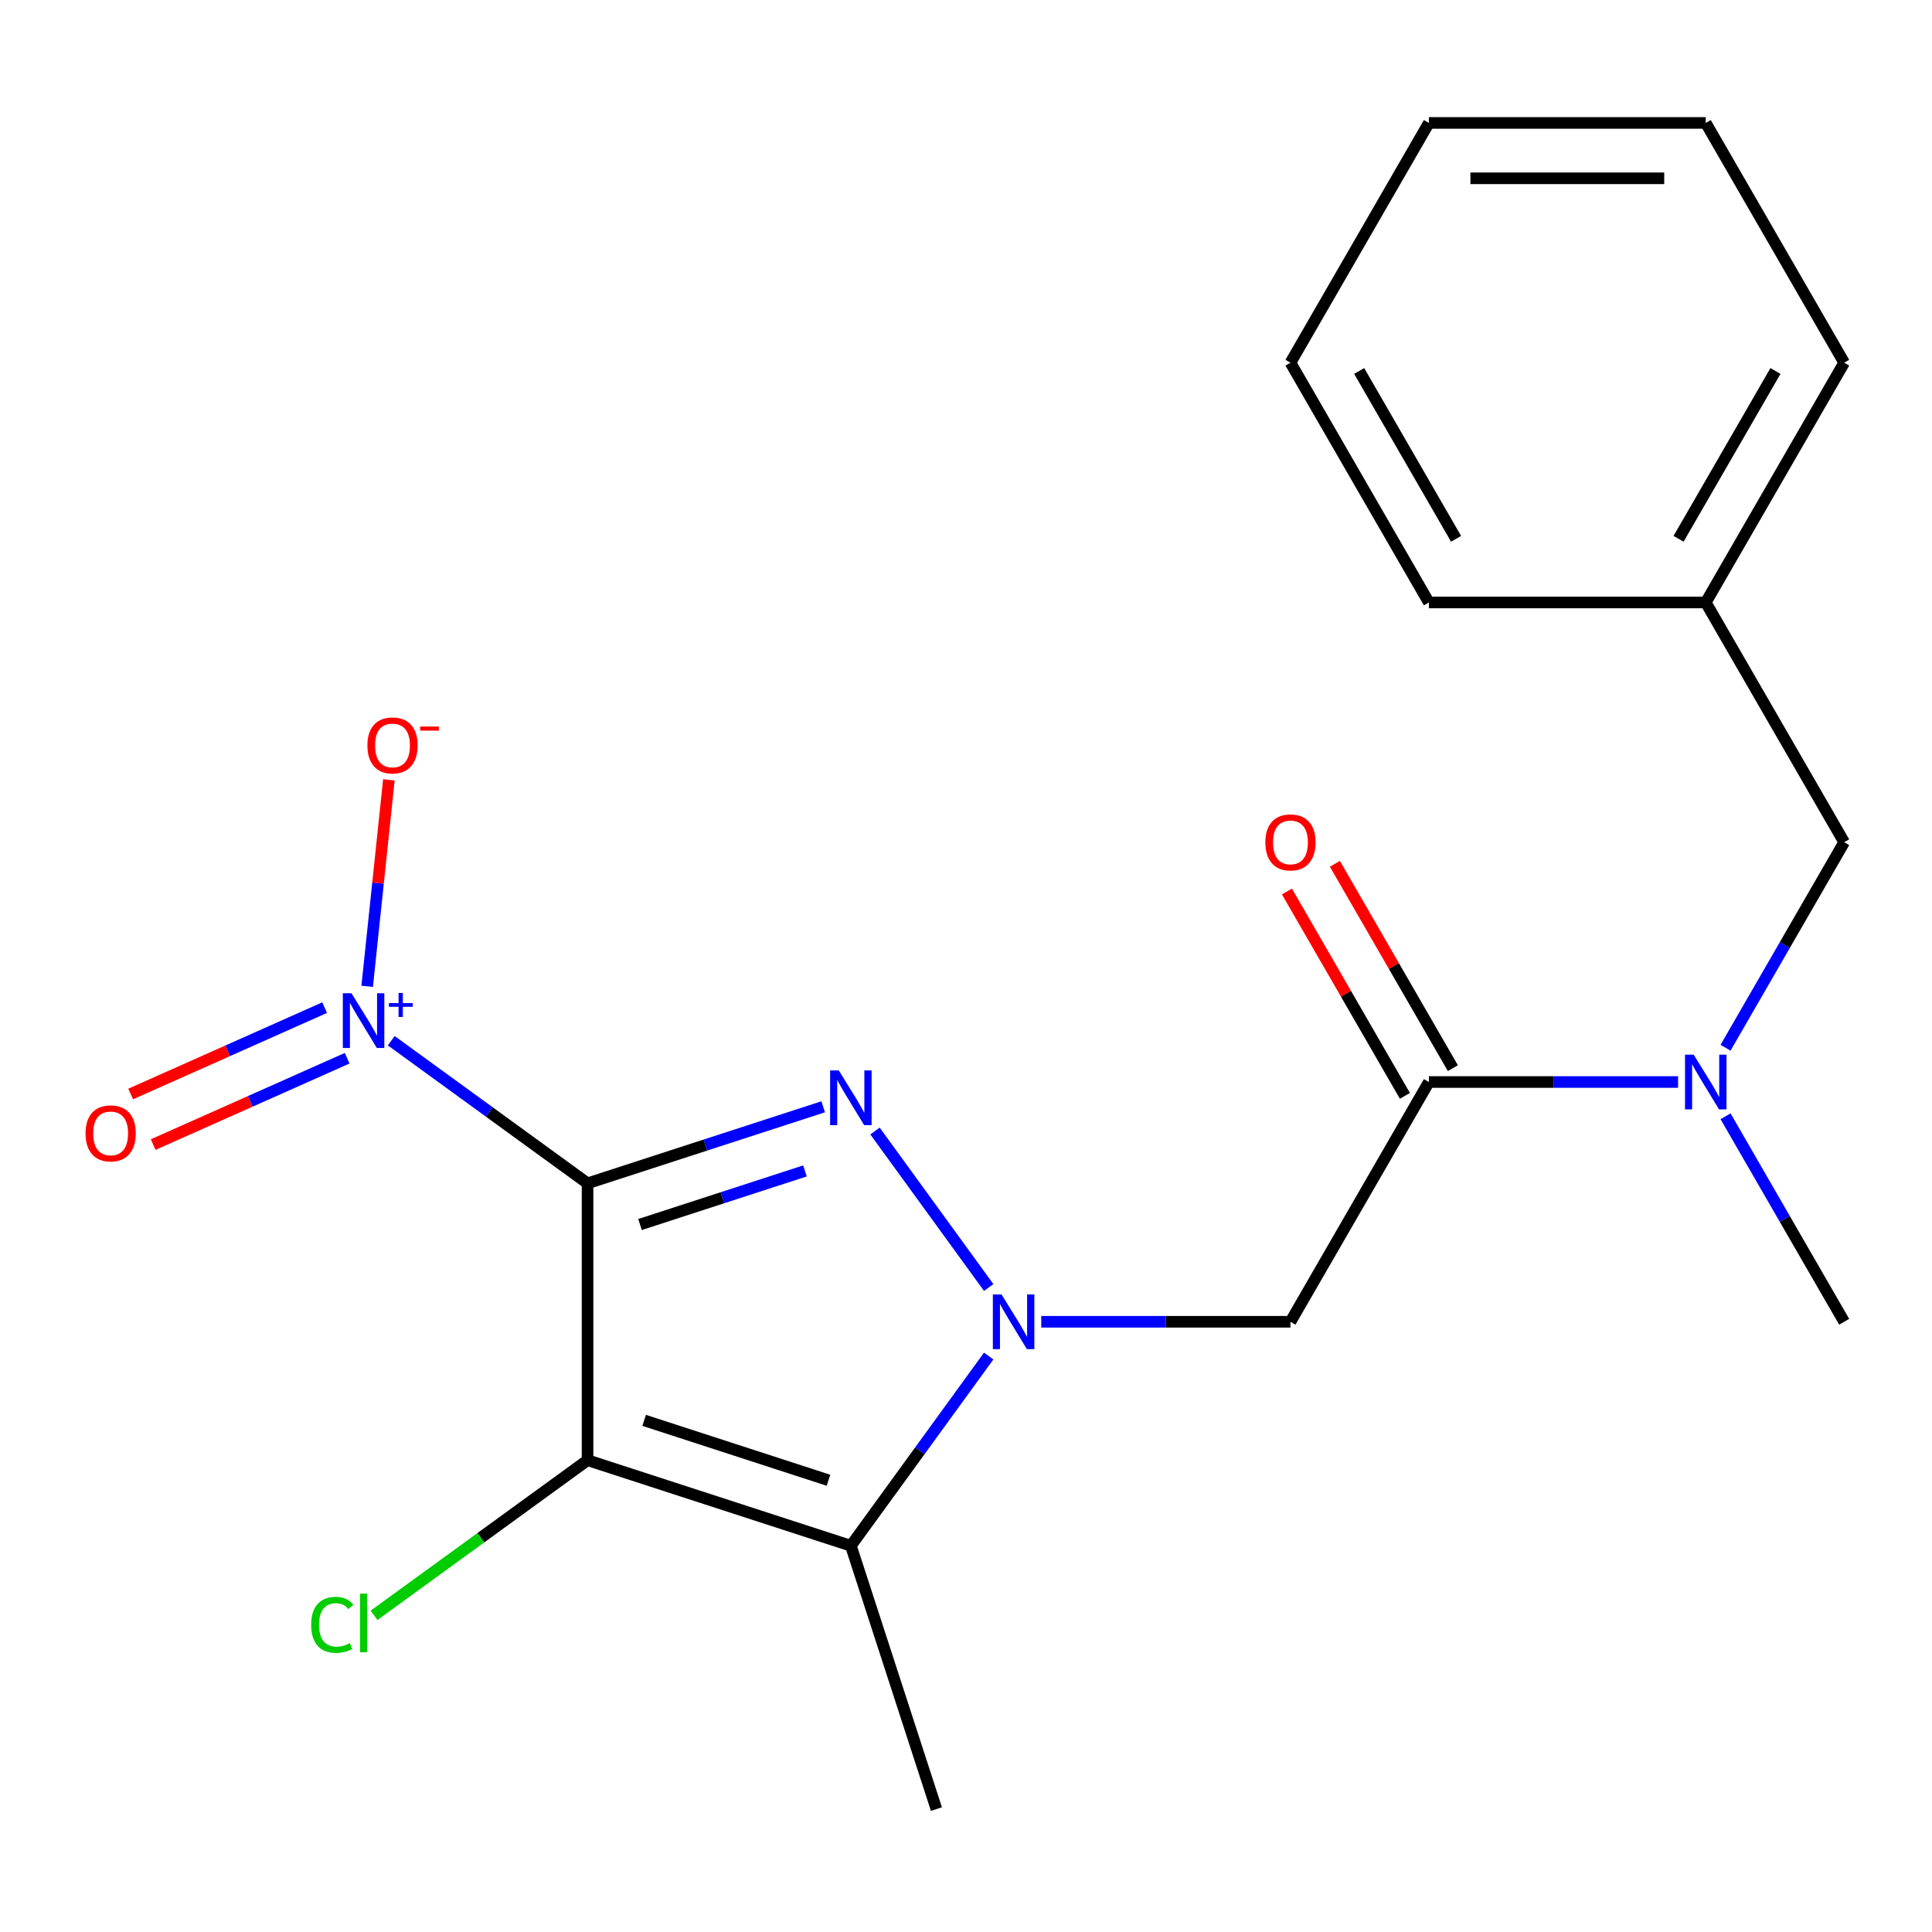 <?xml version='1.0' encoding='iso-8859-1'?>
<svg version='1.1' baseProfile='full'
              xmlns='http://www.w3.org/2000/svg'
                      xmlns:rdkit='http://www.rdkit.org/xml'
                      xmlns:xlink='http://www.w3.org/1999/xlink'
                  xml:space='preserve'
width='1000px' height='1000px' viewBox='0 0 1000 1000'>
<!-- END OF HEADER -->
<rect style='opacity:1.0;fill:#FFFFFF;stroke:none' width='1000' height='1000' x='0' y='0'> </rect>
<path class='bond-0' d='M 304.118,612.496 L 304.118,755.799' style='fill:none;fill-rule:evenodd;stroke:#000000;stroke-width:6px;stroke-linecap:butt;stroke-linejoin:miter;stroke-opacity:1' />
<path class='bond-2' d='M 304.118,612.496 L 365.101,592.682' style='fill:none;fill-rule:evenodd;stroke:#000000;stroke-width:6px;stroke-linecap:butt;stroke-linejoin:miter;stroke-opacity:1' />
<path class='bond-2' d='M 365.101,592.682 L 426.084,572.867' style='fill:none;fill-rule:evenodd;stroke:#0000FF;stroke-width:6px;stroke-linecap:butt;stroke-linejoin:miter;stroke-opacity:1' />
<path class='bond-2' d='M 331.27,633.81 L 373.958,619.939' style='fill:none;fill-rule:evenodd;stroke:#000000;stroke-width:6px;stroke-linecap:butt;stroke-linejoin:miter;stroke-opacity:1' />
<path class='bond-2' d='M 373.958,619.939 L 416.646,606.069' style='fill:none;fill-rule:evenodd;stroke:#0000FF;stroke-width:6px;stroke-linecap:butt;stroke-linejoin:miter;stroke-opacity:1' />
<path class='bond-4' d='M 304.118,612.496 L 253.312,575.584' style='fill:none;fill-rule:evenodd;stroke:#000000;stroke-width:6px;stroke-linecap:butt;stroke-linejoin:miter;stroke-opacity:1' />
<path class='bond-4' d='M 253.312,575.584 L 202.507,538.671' style='fill:none;fill-rule:evenodd;stroke:#0000FF;stroke-width:6px;stroke-linecap:butt;stroke-linejoin:miter;stroke-opacity:1' />
<path class='bond-3' d='M 304.118,755.799 L 440.407,800.082' style='fill:none;fill-rule:evenodd;stroke:#000000;stroke-width:6px;stroke-linecap:butt;stroke-linejoin:miter;stroke-opacity:1' />
<path class='bond-3' d='M 333.418,735.183 L 428.82,766.181' style='fill:none;fill-rule:evenodd;stroke:#000000;stroke-width:6px;stroke-linecap:butt;stroke-linejoin:miter;stroke-opacity:1' />
<path class='bond-10' d='M 304.118,755.799 L 248.862,795.944' style='fill:none;fill-rule:evenodd;stroke:#000000;stroke-width:6px;stroke-linecap:butt;stroke-linejoin:miter;stroke-opacity:1' />
<path class='bond-10' d='M 248.862,795.944 L 193.607,836.09' style='fill:none;fill-rule:evenodd;stroke:#00CC00;stroke-width:6px;stroke-linecap:butt;stroke-linejoin:miter;stroke-opacity:1' />
<path class='bond-1' d='M 511.747,666.405 L 452.899,585.408' style='fill:none;fill-rule:evenodd;stroke:#0000FF;stroke-width:6px;stroke-linecap:butt;stroke-linejoin:miter;stroke-opacity:1' />
<path class='bond-5' d='M 538.961,684.148 L 603.451,684.148' style='fill:none;fill-rule:evenodd;stroke:#0000FF;stroke-width:6px;stroke-linecap:butt;stroke-linejoin:miter;stroke-opacity:1' />
<path class='bond-5' d='M 603.451,684.148 L 667.941,684.148' style='fill:none;fill-rule:evenodd;stroke:#000000;stroke-width:6px;stroke-linecap:butt;stroke-linejoin:miter;stroke-opacity:1' />
<path class='bond-21' d='M 511.747,701.89 L 476.077,750.986' style='fill:none;fill-rule:evenodd;stroke:#0000FF;stroke-width:6px;stroke-linecap:butt;stroke-linejoin:miter;stroke-opacity:1' />
<path class='bond-21' d='M 476.077,750.986 L 440.407,800.082' style='fill:none;fill-rule:evenodd;stroke:#000000;stroke-width:6px;stroke-linecap:butt;stroke-linejoin:miter;stroke-opacity:1' />
<path class='bond-13' d='M 440.407,800.082 L 484.69,936.37' style='fill:none;fill-rule:evenodd;stroke:#000000;stroke-width:6px;stroke-linecap:butt;stroke-linejoin:miter;stroke-opacity:1' />
<path class='bond-8' d='M 190.049,510.523 L 195.666,457.083' style='fill:none;fill-rule:evenodd;stroke:#0000FF;stroke-width:6px;stroke-linecap:butt;stroke-linejoin:miter;stroke-opacity:1' />
<path class='bond-8' d='M 195.666,457.083 L 201.282,403.644' style='fill:none;fill-rule:evenodd;stroke:#FF0000;stroke-width:6px;stroke-linecap:butt;stroke-linejoin:miter;stroke-opacity:1' />
<path class='bond-9' d='M 168.033,521.551 L 117.833,543.901' style='fill:none;fill-rule:evenodd;stroke:#0000FF;stroke-width:6px;stroke-linecap:butt;stroke-linejoin:miter;stroke-opacity:1' />
<path class='bond-9' d='M 117.833,543.901 L 67.633,566.252' style='fill:none;fill-rule:evenodd;stroke:#FF0000;stroke-width:6px;stroke-linecap:butt;stroke-linejoin:miter;stroke-opacity:1' />
<path class='bond-9' d='M 179.69,547.733 L 129.49,570.084' style='fill:none;fill-rule:evenodd;stroke:#0000FF;stroke-width:6px;stroke-linecap:butt;stroke-linejoin:miter;stroke-opacity:1' />
<path class='bond-9' d='M 129.49,570.084 L 79.29,592.434' style='fill:none;fill-rule:evenodd;stroke:#FF0000;stroke-width:6px;stroke-linecap:butt;stroke-linejoin:miter;stroke-opacity:1' />
<path class='bond-6' d='M 667.941,684.148 L 739.592,560.044' style='fill:none;fill-rule:evenodd;stroke:#000000;stroke-width:6px;stroke-linecap:butt;stroke-linejoin:miter;stroke-opacity:1' />
<path class='bond-7' d='M 739.592,560.044 L 804.082,560.044' style='fill:none;fill-rule:evenodd;stroke:#000000;stroke-width:6px;stroke-linecap:butt;stroke-linejoin:miter;stroke-opacity:1' />
<path class='bond-7' d='M 804.082,560.044 L 868.572,560.044' style='fill:none;fill-rule:evenodd;stroke:#0000FF;stroke-width:6px;stroke-linecap:butt;stroke-linejoin:miter;stroke-opacity:1' />
<path class='bond-11' d='M 752.002,552.879 L 721.472,499.998' style='fill:none;fill-rule:evenodd;stroke:#000000;stroke-width:6px;stroke-linecap:butt;stroke-linejoin:miter;stroke-opacity:1' />
<path class='bond-11' d='M 721.472,499.998 L 690.941,447.118' style='fill:none;fill-rule:evenodd;stroke:#FF0000;stroke-width:6px;stroke-linecap:butt;stroke-linejoin:miter;stroke-opacity:1' />
<path class='bond-11' d='M 727.181,567.209 L 696.651,514.329' style='fill:none;fill-rule:evenodd;stroke:#000000;stroke-width:6px;stroke-linecap:butt;stroke-linejoin:miter;stroke-opacity:1' />
<path class='bond-11' d='M 696.651,514.329 L 666.12,461.448' style='fill:none;fill-rule:evenodd;stroke:#FF0000;stroke-width:6px;stroke-linecap:butt;stroke-linejoin:miter;stroke-opacity:1' />
<path class='bond-12' d='M 893.138,542.301 L 923.842,489.121' style='fill:none;fill-rule:evenodd;stroke:#0000FF;stroke-width:6px;stroke-linecap:butt;stroke-linejoin:miter;stroke-opacity:1' />
<path class='bond-12' d='M 923.842,489.121 L 954.545,435.94' style='fill:none;fill-rule:evenodd;stroke:#000000;stroke-width:6px;stroke-linecap:butt;stroke-linejoin:miter;stroke-opacity:1' />
<path class='bond-15' d='M 893.138,577.786 L 923.842,630.967' style='fill:none;fill-rule:evenodd;stroke:#0000FF;stroke-width:6px;stroke-linecap:butt;stroke-linejoin:miter;stroke-opacity:1' />
<path class='bond-15' d='M 923.842,630.967 L 954.545,684.148' style='fill:none;fill-rule:evenodd;stroke:#000000;stroke-width:6px;stroke-linecap:butt;stroke-linejoin:miter;stroke-opacity:1' />
<path class='bond-14' d='M 954.545,435.94 L 882.894,311.837' style='fill:none;fill-rule:evenodd;stroke:#000000;stroke-width:6px;stroke-linecap:butt;stroke-linejoin:miter;stroke-opacity:1' />
<path class='bond-16' d='M 882.894,311.837 L 954.545,187.733' style='fill:none;fill-rule:evenodd;stroke:#000000;stroke-width:6px;stroke-linecap:butt;stroke-linejoin:miter;stroke-opacity:1' />
<path class='bond-16' d='M 868.821,278.891 L 918.977,192.018' style='fill:none;fill-rule:evenodd;stroke:#000000;stroke-width:6px;stroke-linecap:butt;stroke-linejoin:miter;stroke-opacity:1' />
<path class='bond-17' d='M 882.894,311.837 L 739.592,311.837' style='fill:none;fill-rule:evenodd;stroke:#000000;stroke-width:6px;stroke-linecap:butt;stroke-linejoin:miter;stroke-opacity:1' />
<path class='bond-18' d='M 954.545,187.733 L 882.894,63.63' style='fill:none;fill-rule:evenodd;stroke:#000000;stroke-width:6px;stroke-linecap:butt;stroke-linejoin:miter;stroke-opacity:1' />
<path class='bond-19' d='M 739.592,311.837 L 667.941,187.733' style='fill:none;fill-rule:evenodd;stroke:#000000;stroke-width:6px;stroke-linecap:butt;stroke-linejoin:miter;stroke-opacity:1' />
<path class='bond-19' d='M 753.665,278.891 L 703.509,192.018' style='fill:none;fill-rule:evenodd;stroke:#000000;stroke-width:6px;stroke-linecap:butt;stroke-linejoin:miter;stroke-opacity:1' />
<path class='bond-22' d='M 882.894,63.63 L 739.592,63.63' style='fill:none;fill-rule:evenodd;stroke:#000000;stroke-width:6px;stroke-linecap:butt;stroke-linejoin:miter;stroke-opacity:1' />
<path class='bond-22' d='M 861.399,92.29 L 761.087,92.29' style='fill:none;fill-rule:evenodd;stroke:#000000;stroke-width:6px;stroke-linecap:butt;stroke-linejoin:miter;stroke-opacity:1' />
<path class='bond-20' d='M 667.941,187.733 L 739.592,63.63' style='fill:none;fill-rule:evenodd;stroke:#000000;stroke-width:6px;stroke-linecap:butt;stroke-linejoin:miter;stroke-opacity:1' />
<path  class='atom-2' d='M 518.378 669.988
L 527.658 684.988
Q 528.578 686.468, 530.058 689.148
Q 531.538 691.828, 531.618 691.988
L 531.618 669.988
L 535.378 669.988
L 535.378 698.308
L 531.498 698.308
L 521.538 681.908
Q 520.378 679.988, 519.138 677.788
Q 517.938 675.588, 517.578 674.908
L 517.578 698.308
L 513.898 698.308
L 513.898 669.988
L 518.378 669.988
' fill='#0000FF'/>
<path  class='atom-3' d='M 434.147 554.053
L 443.427 569.053
Q 444.347 570.533, 445.827 573.213
Q 447.307 575.893, 447.387 576.053
L 447.387 554.053
L 451.147 554.053
L 451.147 582.373
L 447.267 582.373
L 437.307 565.973
Q 436.147 564.053, 434.907 561.853
Q 433.707 559.653, 433.347 558.973
L 433.347 582.373
L 429.667 582.373
L 429.667 554.053
L 434.147 554.053
' fill='#0000FF'/>
<path  class='atom-5' d='M 181.924 514.105
L 191.204 529.105
Q 192.124 530.585, 193.604 533.265
Q 195.084 535.945, 195.164 536.105
L 195.164 514.105
L 198.924 514.105
L 198.924 542.425
L 195.044 542.425
L 185.084 526.025
Q 183.924 524.105, 182.684 521.905
Q 181.484 519.705, 181.124 519.025
L 181.124 542.425
L 177.444 542.425
L 177.444 514.105
L 181.924 514.105
' fill='#0000FF'/>
<path  class='atom-5' d='M 201.3 519.21
L 206.29 519.21
L 206.29 513.956
L 208.507 513.956
L 208.507 519.21
L 213.629 519.21
L 213.629 521.111
L 208.507 521.111
L 208.507 526.391
L 206.29 526.391
L 206.29 521.111
L 201.3 521.111
L 201.3 519.21
' fill='#0000FF'/>
<path  class='atom-8' d='M 876.634 545.884
L 885.914 560.884
Q 886.834 562.364, 888.314 565.044
Q 889.794 567.724, 889.874 567.884
L 889.874 545.884
L 893.634 545.884
L 893.634 574.204
L 889.754 574.204
L 879.794 557.804
Q 878.634 555.884, 877.394 553.684
Q 876.194 551.484, 875.834 550.804
L 875.834 574.204
L 872.154 574.204
L 872.154 545.884
L 876.634 545.884
' fill='#0000FF'/>
<path  class='atom-9' d='M 190.163 385.828
Q 190.163 379.028, 193.523 375.228
Q 196.883 371.428, 203.163 371.428
Q 209.443 371.428, 212.803 375.228
Q 216.163 379.028, 216.163 385.828
Q 216.163 392.708, 212.763 396.628
Q 209.363 400.508, 203.163 400.508
Q 196.923 400.508, 193.523 396.628
Q 190.163 392.748, 190.163 385.828
M 203.163 397.308
Q 207.483 397.308, 209.803 394.428
Q 212.163 391.508, 212.163 385.828
Q 212.163 380.268, 209.803 377.468
Q 207.483 374.628, 203.163 374.628
Q 198.843 374.628, 196.483 377.428
Q 194.163 380.228, 194.163 385.828
Q 194.163 391.548, 196.483 394.428
Q 198.843 397.308, 203.163 397.308
' fill='#FF0000'/>
<path  class='atom-9' d='M 217.483 376.05
L 227.172 376.05
L 227.172 378.162
L 217.483 378.162
L 217.483 376.05
' fill='#FF0000'/>
<path  class='atom-10' d='M 44.271 586.632
Q 44.271 579.832, 47.631 576.032
Q 50.991 572.232, 57.271 572.232
Q 63.551 572.232, 66.911 576.032
Q 70.271 579.832, 70.271 586.632
Q 70.271 593.512, 66.871 597.432
Q 63.471 601.312, 57.271 601.312
Q 51.031 601.312, 47.631 597.432
Q 44.271 593.552, 44.271 586.632
M 57.271 598.112
Q 61.591 598.112, 63.911 595.232
Q 66.271 592.312, 66.271 586.632
Q 66.271 581.072, 63.911 578.272
Q 61.591 575.432, 57.271 575.432
Q 52.951 575.432, 50.591 578.232
Q 48.271 581.032, 48.271 586.632
Q 48.271 592.352, 50.591 595.232
Q 52.951 598.112, 57.271 598.112
' fill='#FF0000'/>
<path  class='atom-11' d='M 161.064 841.01
Q 161.064 833.97, 164.344 830.29
Q 167.664 826.57, 173.944 826.57
Q 179.784 826.57, 182.904 830.69
L 180.264 832.85
Q 177.984 829.85, 173.944 829.85
Q 169.664 829.85, 167.384 832.73
Q 165.144 835.57, 165.144 841.01
Q 165.144 846.61, 167.464 849.49
Q 169.824 852.37, 174.384 852.37
Q 177.504 852.37, 181.144 850.49
L 182.264 853.49
Q 180.784 854.45, 178.544 855.01
Q 176.304 855.57, 173.824 855.57
Q 167.664 855.57, 164.344 851.81
Q 161.064 848.05, 161.064 841.01
' fill='#00CC00'/>
<path  class='atom-11' d='M 186.344 824.85
L 190.024 824.85
L 190.024 855.21
L 186.344 855.21
L 186.344 824.85
' fill='#00CC00'/>
<path  class='atom-12' d='M 654.941 436.02
Q 654.941 429.22, 658.301 425.42
Q 661.661 421.62, 667.941 421.62
Q 674.221 421.62, 677.581 425.42
Q 680.941 429.22, 680.941 436.02
Q 680.941 442.9, 677.541 446.82
Q 674.141 450.7, 667.941 450.7
Q 661.701 450.7, 658.301 446.82
Q 654.941 442.94, 654.941 436.02
M 667.941 447.5
Q 672.261 447.5, 674.581 444.62
Q 676.941 441.7, 676.941 436.02
Q 676.941 430.46, 674.581 427.66
Q 672.261 424.82, 667.941 424.82
Q 663.621 424.82, 661.261 427.62
Q 658.941 430.42, 658.941 436.02
Q 658.941 441.74, 661.261 444.62
Q 663.621 447.5, 667.941 447.5
' fill='#FF0000'/>
</svg>
